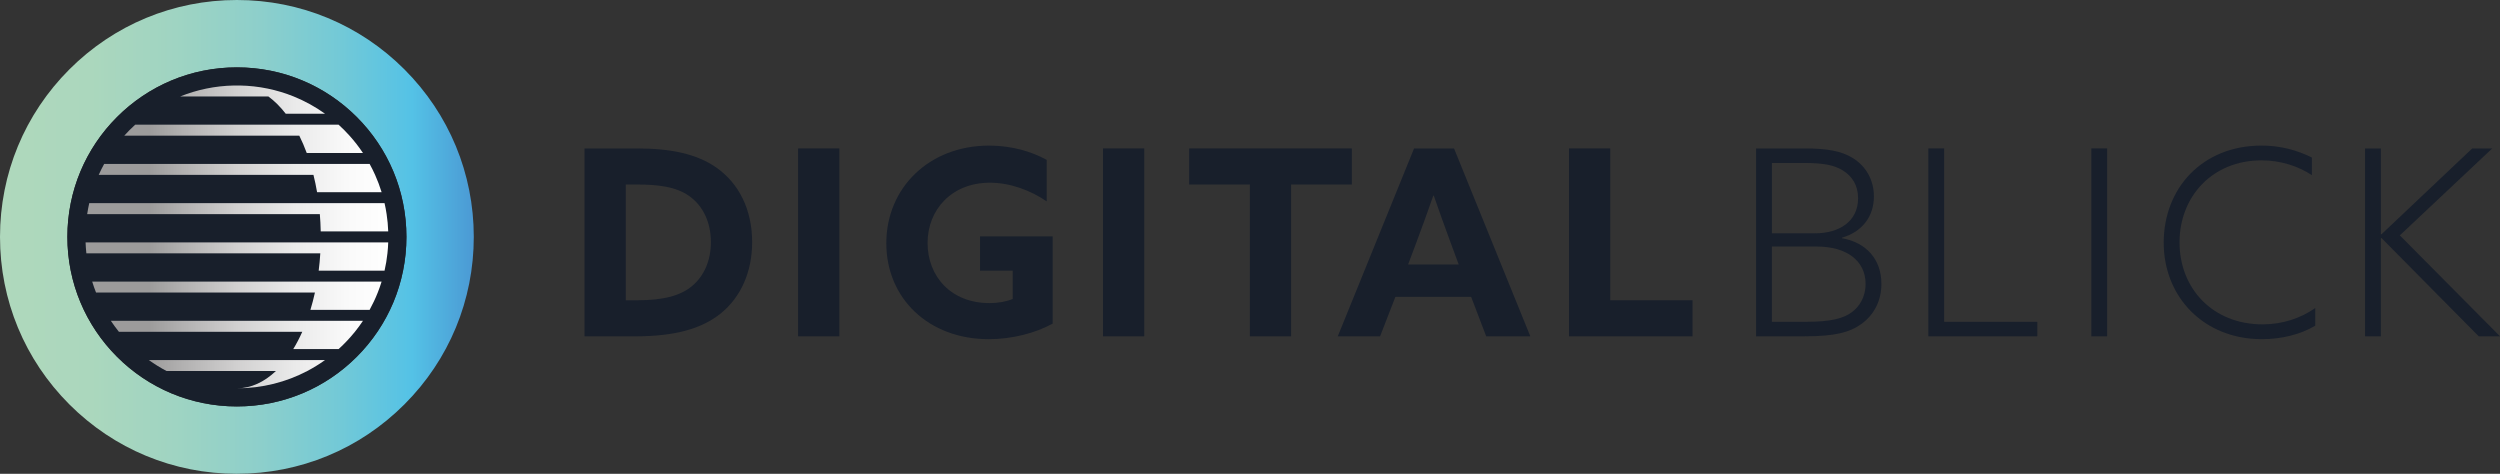 <?xml version="1.0" encoding="UTF-8"?> <svg xmlns="http://www.w3.org/2000/svg" xmlns:xlink="http://www.w3.org/1999/xlink" id="Ebene_2" viewBox="0 0 1598.45 302.94"><rect x="0" y="0" width="1598.45" height="302.94" fill="#333333" stroke="none"/><defs><style>.cls-1{fill:#181f2b;}.cls-2{fill:url(#Unbenannter_Verlauf_64);fill-rule:evenodd;}.cls-3{fill:url(#Unbenannter_Verlauf_37);}</style><linearGradient id="Unbenannter_Verlauf_37" x1="302.94" y1="151.47" x2="0" y2="151.47" gradientUnits="userSpaceOnUse"><stop offset="0" stop-color="#4b99d4"></stop><stop offset=".13" stop-color="#54c2e6"></stop><stop offset=".28" stop-color="#72c9d7"></stop><stop offset=".45" stop-color="#8dcfcb"></stop><stop offset=".63" stop-color="#9fd4c2"></stop><stop offset=".81" stop-color="#abd7bd"></stop><stop offset="1" stop-color="#afd8bc"></stop></linearGradient><linearGradient id="Unbenannter_Verlauf_64" x1="54.71" y1="151.47" x2="248.22" y2="151.47" gradientUnits="userSpaceOnUse"><stop offset=".21" stop-color="#9c9b9b"></stop><stop offset=".3" stop-color="#aeadad"></stop><stop offset=".5" stop-color="#d1d0d0"></stop><stop offset=".69" stop-color="#eaeaea"></stop><stop offset=".86" stop-color="#f9f9f9"></stop><stop offset="1" stop-color="#fff"></stop></linearGradient></defs><g id="Ebene_1-2"><g><path class="cls-1" d="m373.73,94.91h33.68c21.4,0,38,3.48,50.44,12.11,14.77,10.29,23.06,27.21,23.06,47.79,0,18.92-7.13,35.01-19.91,45.46-12.28,9.96-29.53,14.77-54.75,14.77h-32.52v-120.13Zm33.68,97.07c17.09,0,28.04-2.99,35.51-9.46,7.13-6.14,11.61-15.76,11.61-27.71,0-12.61-4.98-23.23-13.94-29.53-8.46-5.97-19.91-7.3-33.35-7.3h-7.13v74h7.3Z"></path><path class="cls-1" d="m510.28,94.91h26.38v120.13h-26.38v-120.13Z"></path><path class="cls-1" d="m673.05,206.91c-10.79,5.97-25.88,9.96-40.82,9.96-38.49,0-65.54-26.05-65.54-61.39s27.38-62.39,65.71-62.39c14.77,0,27.54,3.98,36.84,9.13v26.55c-10.12-6.97-23.23-11.95-36.34-11.95-24.23,0-39.82,17.09-39.82,38.49s14.93,38.49,39.66,38.49c5.48,0,10.79-1,14.77-2.65v-18.09h-20.91v-21.9h46.46v55.75Z"></path><path class="cls-1" d="m705.23,94.91h26.38v120.13h-26.38v-120.13Z"></path><path class="cls-1" d="m799.15,117.97h-38.83v-23.06h104.03v23.06h-38.83v97.07h-26.38v-97.07Z"></path><path class="cls-1" d="m904.13,94.91h25.55l48.78,120.13h-28.21l-9.62-25.22h-48.45l-9.79,25.22h-27.05l48.78-120.13Zm-3.82,74.17h32.35l-4.98-13.44c-3.48-9.46-7.8-21.4-10.95-30.53h-.33c-3.15,9.13-7.47,21.07-11.28,31.19l-4.81,12.78Z"></path><path class="cls-1" d="m1003.19,94.91h26.38v97.07h52.6v23.06h-78.98v-120.13Z"></path></g><g><path class="cls-1" d="m1122.81,94.91h31.19c14.27,0,23.23,1.66,30.36,5.97,8.79,5.31,13.77,14.27,13.77,24.72,0,13.11-7.8,22.73-20.41,26.38v.33c15.26,2.66,25.22,13.27,25.22,29.2,0,10.95-4.81,19.91-12.94,25.72-7.47,5.31-16.76,7.8-36.17,7.8h-31.03v-120.13Zm37.83,54.26c15.1,0,27.38-7.47,27.38-22.4,0-8.13-3.65-14.1-9.96-17.92-5.48-3.32-12.11-4.65-25.05-4.65h-20.08v44.96h27.71Zm-6.14,56.58c16.43,0,24.06-2.16,29.53-6.14,4.48-3.32,8.79-9.29,8.79-18.09,0-14.93-12.28-23.89-31.19-23.89h-28.71v48.12h21.57Z"></path><path class="cls-1" d="m1232.94,94.91h10.12v110.84h59.57v9.29h-69.69v-120.13Z"></path><path class="cls-1" d="m1337.14,94.91h10.12v120.13h-10.12v-120.13Z"></path><path class="cls-1" d="m1480.33,208.23c-9.46,5.64-21.57,8.63-34.18,8.63-37,0-62.72-26.88-62.72-61.72s24.72-62.06,62.55-62.06c12.11,0,22.9,2.99,32.19,7.63v11.28c-8.79-5.81-20.08-9.46-32.19-9.46-31.36,0-52.43,23.06-52.43,52.43s21.07,52.43,53.1,52.43c12.61,0,24.22-3.82,33.68-10.45v11.28Z"></path><path class="cls-1" d="m1512.17,94.91h10.12v54.75l.33.17,58.07-54.92h12.78l-59.07,55.58,64.05,64.54h-13.61l-62.22-62.88-.33.17v62.72h-10.12v-120.13Z"></path></g><g><path class="cls-3" d="m151.47,302.94c-40.46,0-78.5-15.76-107.1-44.36C15.76,229.96,0,191.93,0,151.47S15.76,72.97,44.36,44.36C72.97,15.76,111.01,0,151.47,0s78.5,15.76,107.1,44.36c28.61,28.61,44.36,66.65,44.36,107.1s-15.76,78.5-44.36,107.1c-28.61,28.61-66.65,44.36-107.1,44.36Zm0-259.87c-28.96,0-56.18,11.28-76.65,31.75-20.48,20.47-31.75,47.7-31.75,76.65s11.28,56.18,31.75,76.65c20.47,20.47,47.7,31.75,76.65,31.75s56.18-11.28,76.65-31.75c20.47-20.48,31.75-47.7,31.75-76.65s-11.28-56.18-31.75-76.65c-20.48-20.48-47.7-31.75-76.65-31.75Z"></path><circle class="cls-1" cx="151.47" cy="151.47" r="108.4"></circle><path class="cls-2" d="m196.12,97.81c-1.44-3.9-3.03-7.59-4.76-11.07h-111.91c2.21-2.45,4.54-4.78,6.98-7.01h130.07c2.44,2.22,4.77,4.55,6.97,7.01,3.12,3.47,6,7.16,8.59,11.07h-35.96Zm6.61,25.07c-.64-3.79-1.42-7.48-2.32-11.07H63.11c1.08-2.38,2.24-4.72,3.5-7h169.72c1.26,2.28,2.43,4.62,3.5,7,1.6,3.59,3,7.28,4.17,11.07h-41.28Zm-146.99,14.03c.35-2.37.8-4.71,1.32-7.02h188.81c.53,2.31.97,4.65,1.32,7.02.55,3.62.9,7.31,1.03,11.06h-43.16c-.07-3.74-.27-7.44-.57-11.06H55.74Zm-.52,25.07c-.25-2.31-.42-4.65-.51-7.01h193.51c-.08,2.36-.25,4.7-.5,7.01-.4,3.76-1.02,7.45-1.85,11.07h-42.11c.46-3.62.8-7.31,1.03-11.07H55.22Zm6.19,25.08c-.91-2.3-1.73-4.64-2.47-7.02h185.05c-.73,2.38-1.55,4.72-2.46,7.02-1.51,3.81-3.26,7.5-5.21,11.06h-37.85c1.08-3.56,2.05-7.25,2.89-11.06H61.41Zm126.08,36.14c2.09-3.41,4.02-7.11,5.78-11.07h-117.25c-1.81-2.26-3.53-4.59-5.14-7.01h161.19c-1.61,2.41-3.32,4.75-5.14,7.01-3.19,3.95-6.68,7.66-10.44,11.07h-29Zm-81,14.02c-3.95-2.08-7.74-4.43-11.35-7.01h112.68c-3.61,2.58-7.4,4.93-11.36,7.01-13.44,7.06-28.75,11.06-44.99,11.06,9,0,17.48-4,24.93-11.06h-69.91Zm46.04-182.55h.84c12.14.23,23.73,2.69,34.39,7,7.16,2.91,13.9,6.63,20.09,11.07h-25.14c-3.43-4.44-7.16-8.16-11.12-11.07h-56.37c10.66-4.3,22.25-6.77,34.39-7h2.94Z"></path></g></g></svg> 